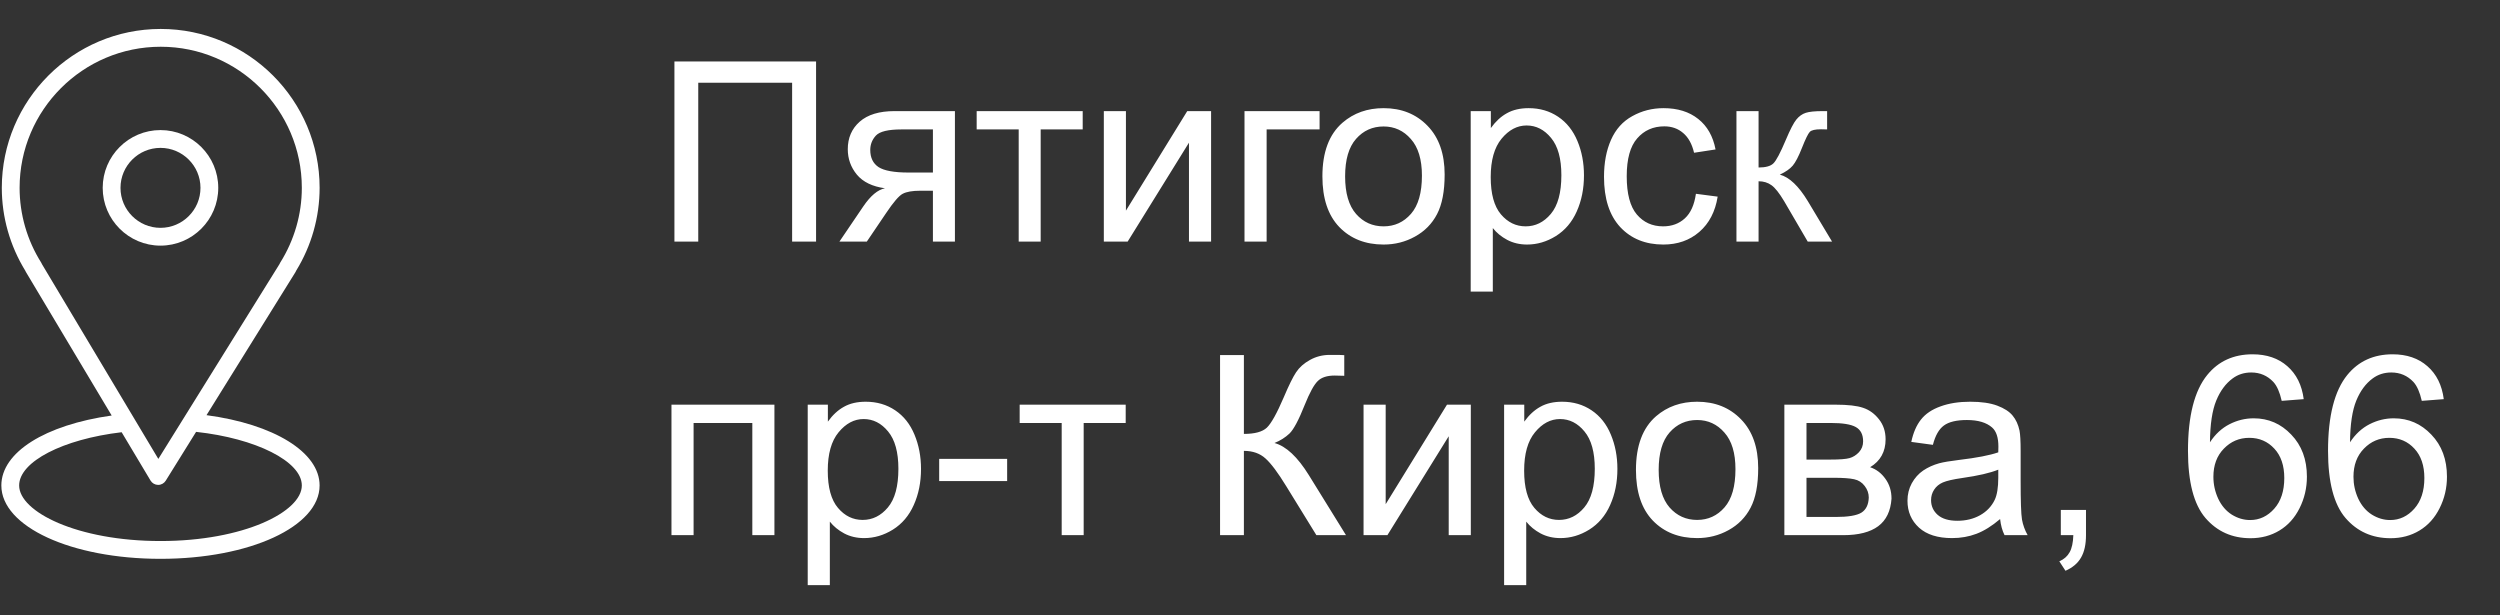 <?xml version="1.0" encoding="UTF-8"?> <svg xmlns="http://www.w3.org/2000/svg" width="126" height="31" viewBox="0 0 126 31" fill="none"><rect x="0" y="0" width="126" height="31" fill="#333333" stroke="none"/> <path d="M10.408 20.924L14.89 13.717C14.904 13.694 14.916 13.669 14.926 13.644C15.698 12.388 16.108 10.942 16.109 9.468C16.109 5.052 12.516 1.459 8.1 1.459C3.684 1.459 0.091 5.052 0.091 9.468C0.091 10.94 0.5 12.383 1.275 13.646C1.284 13.668 1.294 13.689 1.307 13.71L5.628 20.942C2.274 21.416 0.068 22.795 0.068 24.468C0.068 26.542 3.591 28.165 8.088 28.165C12.585 28.165 16.108 26.541 16.108 24.468C16.109 22.788 13.8 21.377 10.408 20.924ZM2.08 13.242C1.367 12.112 0.989 10.803 0.988 9.468C0.988 5.546 4.178 2.356 8.1 2.356C12.021 2.356 15.212 5.546 15.212 9.468C15.212 10.8 14.834 12.105 14.12 13.242C14.105 13.265 14.093 13.29 14.083 13.316L9.348 20.929C9.277 21.038 9.263 21.063 9.176 21.206L7.98 23.129L2.12 13.322C2.109 13.294 2.096 13.267 2.08 13.242ZM8.088 27.268C3.89 27.268 0.965 25.793 0.965 24.468C0.965 23.267 3.168 22.134 6.131 21.784L7.587 24.22C7.668 24.355 7.812 24.437 7.968 24.439H7.972C8.127 24.439 8.271 24.358 8.353 24.227L9.883 21.766C12.894 22.092 15.212 23.253 15.212 24.468C15.212 25.793 12.286 27.268 8.088 27.268Z" fill="white"></path> <path d="M11 9.468C11 7.862 9.694 6.556 8.088 6.556C6.483 6.556 5.176 7.862 5.176 9.468C5.176 11.073 6.483 12.38 8.088 12.38C9.694 12.38 11 11.073 11 9.468ZM6.073 9.468C6.073 8.357 6.977 7.453 8.088 7.453C9.199 7.453 10.104 8.357 10.104 9.468C10.104 10.579 9.2 11.483 8.088 11.483C6.977 11.483 6.073 10.579 6.073 9.468Z" fill="white"></path> <path d="M33.991 3.098H41.13V12.176H39.923V4.17H35.192V12.176H33.991V3.098ZM48.128 5.6V12.176H47.019V9.613H46.375C45.983 9.613 45.69 9.664 45.496 9.767C45.306 9.866 45.028 10.191 44.66 10.739L43.688 12.176H42.307L43.508 10.405C43.876 9.864 44.241 9.559 44.604 9.489C43.969 9.402 43.496 9.173 43.186 8.801C42.881 8.43 42.728 8.003 42.728 7.52C42.728 6.95 42.928 6.487 43.329 6.132C43.733 5.777 44.317 5.6 45.081 5.6H48.128ZM47.019 6.523H45.434C44.77 6.523 44.34 6.626 44.146 6.832C43.956 7.039 43.861 7.28 43.861 7.557C43.861 7.949 44.002 8.238 44.282 8.424C44.567 8.605 45.069 8.696 45.787 8.696H47.019V6.523ZM49.224 5.6H54.568V6.523H52.45V12.176H51.342V6.523H49.224V5.6ZM55.633 5.6H56.747V10.616L59.837 5.6H61.039V12.176H59.924V7.191L56.834 12.176H55.633V5.6ZM62.723 5.6H66.507V6.523H63.838V12.176H62.723V5.6ZM66.649 8.888C66.649 7.67 66.987 6.768 67.665 6.182C68.23 5.695 68.919 5.451 69.733 5.451C70.637 5.451 71.376 5.749 71.95 6.343C72.523 6.933 72.81 7.751 72.81 8.795C72.81 9.641 72.682 10.308 72.426 10.795C72.174 11.278 71.805 11.654 71.318 11.922C70.835 12.191 70.306 12.325 69.733 12.325C68.812 12.325 68.067 12.03 67.497 11.439C66.932 10.849 66.649 9.999 66.649 8.888ZM67.794 8.888C67.794 9.73 67.978 10.362 68.346 10.783C68.713 11.2 69.175 11.408 69.733 11.408C70.286 11.408 70.746 11.198 71.114 10.777C71.481 10.356 71.665 9.714 71.665 8.851C71.665 8.038 71.479 7.423 71.107 7.006C70.74 6.585 70.282 6.374 69.733 6.374C69.175 6.374 68.713 6.582 68.346 6.999C67.978 7.416 67.794 8.046 67.794 8.888ZM74.123 14.696V5.6H75.139V6.454C75.378 6.12 75.648 5.87 75.95 5.705C76.251 5.536 76.617 5.451 77.046 5.451C77.607 5.451 78.103 5.596 78.532 5.885C78.961 6.174 79.285 6.582 79.504 7.111C79.723 7.635 79.832 8.211 79.832 8.838C79.832 9.511 79.71 10.118 79.467 10.659C79.228 11.196 78.877 11.608 78.414 11.898C77.956 12.182 77.473 12.325 76.965 12.325C76.594 12.325 76.259 12.246 75.962 12.089C75.669 11.933 75.427 11.734 75.238 11.495V14.696H74.123ZM75.132 8.925C75.132 9.771 75.304 10.397 75.646 10.802C75.989 11.206 76.404 11.408 76.891 11.408C77.386 11.408 77.809 11.2 78.16 10.783C78.515 10.362 78.693 9.712 78.693 8.832C78.693 7.994 78.52 7.367 78.173 6.95C77.83 6.533 77.419 6.324 76.941 6.324C76.466 6.324 76.045 6.547 75.677 6.993C75.314 7.435 75.132 8.079 75.132 8.925ZM85.474 9.767L86.57 9.91C86.45 10.665 86.142 11.258 85.647 11.687C85.156 12.112 84.551 12.325 83.832 12.325C82.933 12.325 82.208 12.032 81.659 11.445C81.114 10.855 80.842 10.011 80.842 8.913C80.842 8.203 80.959 7.581 81.195 7.049C81.43 6.516 81.787 6.118 82.266 5.854C82.749 5.585 83.273 5.451 83.839 5.451C84.553 5.451 85.137 5.633 85.591 5.996C86.045 6.355 86.336 6.867 86.464 7.532L85.381 7.699C85.277 7.257 85.094 6.925 84.829 6.702C84.569 6.479 84.254 6.368 83.882 6.368C83.321 6.368 82.865 6.57 82.514 6.975C82.163 7.375 81.987 8.011 81.987 8.882C81.987 9.765 82.156 10.407 82.495 10.808C82.834 11.208 83.275 11.408 83.82 11.408C84.258 11.408 84.623 11.274 84.916 11.006C85.209 10.738 85.395 10.325 85.474 9.767ZM87.517 5.6H88.632V8.442C88.987 8.442 89.234 8.374 89.375 8.238C89.519 8.102 89.73 7.705 90.006 7.049C90.225 6.529 90.403 6.186 90.539 6.021C90.675 5.856 90.832 5.744 91.009 5.687C91.187 5.629 91.472 5.6 91.864 5.6H92.087V6.523L91.777 6.516C91.484 6.516 91.296 6.56 91.214 6.646C91.127 6.737 90.995 7.008 90.817 7.458C90.648 7.887 90.493 8.184 90.353 8.349C90.213 8.514 89.996 8.665 89.703 8.801C90.182 8.929 90.652 9.375 91.115 10.139L92.335 12.176H91.109L89.92 10.139C89.676 9.73 89.463 9.462 89.282 9.334C89.1 9.202 88.883 9.136 88.632 9.136V12.176H87.517V5.6Z" fill="white"></path> <path d="M33.842 20.395H39.031V26.972H37.917V21.318H34.957V26.972H33.842V20.395ZM40.709 29.492V20.395H41.725V21.25C41.964 20.916 42.235 20.666 42.536 20.501C42.837 20.331 43.203 20.247 43.632 20.247C44.194 20.247 44.689 20.391 45.118 20.68C45.548 20.969 45.872 21.378 46.09 21.906C46.309 22.431 46.419 23.006 46.419 23.634C46.419 24.307 46.297 24.914 46.053 25.454C45.814 25.991 45.463 26.404 45.001 26.693C44.542 26.978 44.059 27.12 43.552 27.12C43.18 27.12 42.846 27.042 42.548 26.885C42.255 26.728 42.014 26.53 41.824 26.29V29.492H40.709ZM41.719 23.721C41.719 24.567 41.89 25.192 42.233 25.597C42.575 26.002 42.99 26.204 43.477 26.204C43.973 26.204 44.396 25.995 44.747 25.578C45.102 25.157 45.279 24.507 45.279 23.628C45.279 22.79 45.106 22.162 44.759 21.745C44.416 21.328 44.006 21.12 43.527 21.12C43.052 21.12 42.631 21.343 42.264 21.789C41.9 22.23 41.719 22.874 41.719 23.721ZM47.335 24.247V23.126H50.76V24.247H47.335ZM51.391 20.395H56.735V21.318H54.617V26.972H53.509V21.318H51.391V20.395ZM61.491 17.894H62.692V21.869C63.241 21.869 63.627 21.764 63.85 21.553C64.073 21.339 64.358 20.827 64.704 20.018C64.956 19.423 65.163 19.004 65.324 18.761C65.489 18.513 65.722 18.306 66.023 18.141C66.325 17.972 66.657 17.887 67.02 17.887C67.483 17.887 67.726 17.892 67.751 17.9V18.94C67.71 18.94 67.629 18.938 67.51 18.934C67.378 18.93 67.297 18.928 67.268 18.928C66.884 18.928 66.599 19.021 66.414 19.206C66.224 19.392 66.007 19.788 65.763 20.395C65.458 21.163 65.2 21.648 64.989 21.851C64.779 22.049 64.527 22.208 64.234 22.327C64.82 22.488 65.398 23.029 65.968 23.95L67.838 26.972H66.346L64.828 24.507C64.411 23.826 64.063 23.359 63.782 23.108C63.501 22.852 63.138 22.724 62.692 22.724V26.972H61.491V17.894ZM68.723 20.395H69.838V25.411L72.928 20.395H74.129V26.972H73.015V21.987L69.925 26.972H68.723V20.395ZM75.807 29.492V20.395H76.823V21.25C77.062 20.916 77.333 20.666 77.634 20.501C77.935 20.331 78.301 20.247 78.73 20.247C79.291 20.247 79.787 20.391 80.216 20.68C80.646 20.969 80.97 21.378 81.188 21.906C81.407 22.431 81.517 23.006 81.517 23.634C81.517 24.307 81.395 24.914 81.151 25.454C80.912 25.991 80.561 26.404 80.099 26.693C79.64 26.978 79.157 27.12 78.65 27.12C78.278 27.12 77.944 27.042 77.646 26.885C77.353 26.728 77.112 26.53 76.922 26.29V29.492H75.807ZM76.817 23.721C76.817 24.567 76.988 25.192 77.331 25.597C77.673 26.002 78.088 26.204 78.575 26.204C79.071 26.204 79.494 25.995 79.845 25.578C80.2 25.157 80.377 24.507 80.377 23.628C80.377 22.79 80.204 22.162 79.857 21.745C79.514 21.328 79.104 21.12 78.625 21.12C78.15 21.12 77.729 21.343 77.362 21.789C76.998 22.23 76.817 22.874 76.817 23.721ZM82.452 23.683C82.452 22.466 82.79 21.564 83.467 20.977C84.033 20.49 84.722 20.247 85.535 20.247C86.439 20.247 87.178 20.544 87.752 21.138C88.326 21.729 88.613 22.546 88.613 23.591C88.613 24.437 88.485 25.104 88.229 25.591C87.977 26.074 87.608 26.449 87.121 26.718C86.638 26.986 86.109 27.12 85.535 27.12C84.615 27.12 83.87 26.825 83.3 26.235C82.734 25.644 82.452 24.794 82.452 23.683ZM83.597 23.683C83.597 24.526 83.781 25.157 84.148 25.578C84.516 25.995 84.978 26.204 85.535 26.204C86.089 26.204 86.549 25.993 86.916 25.572C87.284 25.151 87.467 24.509 87.467 23.646C87.467 22.833 87.282 22.218 86.91 21.801C86.543 21.38 86.085 21.169 85.535 21.169C84.978 21.169 84.516 21.378 84.148 21.795C83.781 22.212 83.597 22.841 83.597 23.683ZM89.932 20.395H92.502C93.133 20.395 93.602 20.449 93.907 20.556C94.217 20.66 94.481 20.852 94.7 21.132C94.923 21.413 95.034 21.749 95.034 22.142C95.034 22.455 94.968 22.73 94.836 22.965C94.708 23.196 94.514 23.39 94.254 23.547C94.564 23.651 94.82 23.845 95.022 24.129C95.228 24.41 95.332 24.744 95.332 25.133C95.29 25.756 95.067 26.218 94.663 26.52C94.258 26.821 93.67 26.972 92.898 26.972H89.932V20.395ZM91.047 23.163H92.236C92.71 23.163 93.036 23.139 93.214 23.089C93.391 23.04 93.55 22.94 93.691 22.792C93.831 22.639 93.901 22.457 93.901 22.247C93.901 21.9 93.777 21.659 93.53 21.522C93.286 21.386 92.867 21.318 92.273 21.318H91.047V23.163ZM91.047 26.055H92.514C93.146 26.055 93.579 25.983 93.814 25.838C94.05 25.69 94.174 25.436 94.186 25.077C94.186 24.866 94.118 24.672 93.982 24.495C93.846 24.313 93.668 24.2 93.449 24.154C93.23 24.105 92.879 24.08 92.397 24.08H91.047V26.055ZM100.806 26.16C100.393 26.511 99.994 26.759 99.611 26.904C99.231 27.048 98.822 27.12 98.384 27.12C97.662 27.12 97.107 26.945 96.719 26.594C96.331 26.239 96.137 25.787 96.137 25.238C96.137 24.916 96.209 24.623 96.353 24.358C96.502 24.09 96.694 23.875 96.929 23.714C97.169 23.553 97.437 23.432 97.734 23.349C97.953 23.291 98.283 23.236 98.725 23.182C99.625 23.075 100.288 22.947 100.713 22.798C100.717 22.645 100.719 22.548 100.719 22.507C100.719 22.053 100.614 21.733 100.403 21.547C100.118 21.295 99.695 21.169 99.134 21.169C98.609 21.169 98.221 21.262 97.97 21.448C97.722 21.63 97.538 21.954 97.418 22.42L96.329 22.272C96.428 21.805 96.591 21.43 96.818 21.145C97.045 20.856 97.373 20.635 97.802 20.482C98.232 20.325 98.729 20.247 99.295 20.247C99.856 20.247 100.312 20.313 100.663 20.445C101.014 20.577 101.272 20.744 101.437 20.947C101.602 21.145 101.718 21.396 101.784 21.702C101.821 21.892 101.84 22.235 101.84 22.73V24.216C101.84 25.252 101.862 25.909 101.908 26.185C101.957 26.458 102.052 26.72 102.193 26.972H101.029C100.913 26.74 100.839 26.47 100.806 26.16ZM100.713 23.671C100.308 23.836 99.701 23.977 98.892 24.092C98.434 24.158 98.11 24.233 97.92 24.315C97.73 24.398 97.584 24.519 97.48 24.68C97.377 24.837 97.326 25.013 97.326 25.207C97.326 25.504 97.437 25.752 97.66 25.95C97.887 26.148 98.217 26.247 98.651 26.247C99.08 26.247 99.462 26.154 99.796 25.968C100.131 25.779 100.376 25.52 100.533 25.194C100.653 24.943 100.713 24.571 100.713 24.08V23.671ZM103.865 26.972V25.702H105.134V26.972C105.134 27.438 105.051 27.814 104.886 28.099C104.721 28.388 104.459 28.61 104.1 28.767L103.79 28.291C104.026 28.187 104.199 28.035 104.31 27.832C104.422 27.634 104.484 27.347 104.496 26.972H103.865ZM116.107 20.117L114.998 20.203C114.899 19.766 114.759 19.448 114.577 19.25C114.276 18.932 113.904 18.773 113.463 18.773C113.108 18.773 112.796 18.872 112.528 19.07C112.177 19.326 111.9 19.7 111.698 20.191C111.496 20.682 111.39 21.382 111.382 22.29C111.65 21.881 111.979 21.578 112.367 21.38C112.755 21.182 113.161 21.083 113.587 21.083C114.33 21.083 114.961 21.357 115.481 21.906C116.006 22.451 116.268 23.157 116.268 24.024C116.268 24.594 116.144 25.124 115.896 25.616C115.653 26.103 115.316 26.476 114.887 26.736C114.458 26.996 113.97 27.126 113.426 27.126C112.497 27.126 111.739 26.786 111.153 26.105C110.567 25.419 110.274 24.292 110.274 22.724C110.274 20.969 110.598 19.694 111.246 18.897C111.811 18.203 112.573 17.857 113.531 17.857C114.245 17.857 114.829 18.057 115.283 18.457C115.741 18.858 116.016 19.411 116.107 20.117ZM111.555 24.03C111.555 24.414 111.636 24.782 111.797 25.133C111.962 25.483 112.191 25.752 112.484 25.938C112.777 26.119 113.085 26.21 113.407 26.21C113.878 26.21 114.282 26.02 114.621 25.64C114.959 25.261 115.128 24.744 115.128 24.092C115.128 23.465 114.961 22.971 114.627 22.612C114.292 22.249 113.871 22.067 113.364 22.067C112.86 22.067 112.433 22.249 112.082 22.612C111.731 22.971 111.555 23.444 111.555 24.03ZM123.166 20.117L122.058 20.203C121.958 19.766 121.818 19.448 121.636 19.25C121.335 18.932 120.964 18.773 120.522 18.773C120.167 18.773 119.855 18.872 119.587 19.07C119.236 19.326 118.959 19.7 118.757 20.191C118.555 20.682 118.45 21.382 118.441 22.29C118.71 21.881 119.038 21.578 119.426 21.38C119.814 21.182 120.221 21.083 120.646 21.083C121.389 21.083 122.02 21.357 122.541 21.906C123.065 22.451 123.327 23.157 123.327 24.024C123.327 24.594 123.203 25.124 122.955 25.616C122.712 26.103 122.375 26.476 121.946 26.736C121.517 26.996 121.03 27.126 120.485 27.126C119.556 27.126 118.798 26.786 118.212 26.105C117.626 25.419 117.333 24.292 117.333 22.724C117.333 20.969 117.657 19.694 118.305 18.897C118.871 18.203 119.632 17.857 120.59 17.857C121.304 17.857 121.888 18.057 122.342 18.457C122.801 18.858 123.075 19.411 123.166 20.117ZM118.615 24.03C118.615 24.414 118.695 24.782 118.856 25.133C119.021 25.483 119.25 25.752 119.544 25.938C119.837 26.119 120.144 26.21 120.466 26.21C120.937 26.21 121.341 26.02 121.68 25.64C122.018 25.261 122.188 24.744 122.188 24.092C122.188 23.465 122.02 22.971 121.686 22.612C121.352 22.249 120.931 22.067 120.423 22.067C119.919 22.067 119.492 22.249 119.141 22.612C118.79 22.971 118.615 23.444 118.615 24.03Z" fill="white"></path> </svg> 